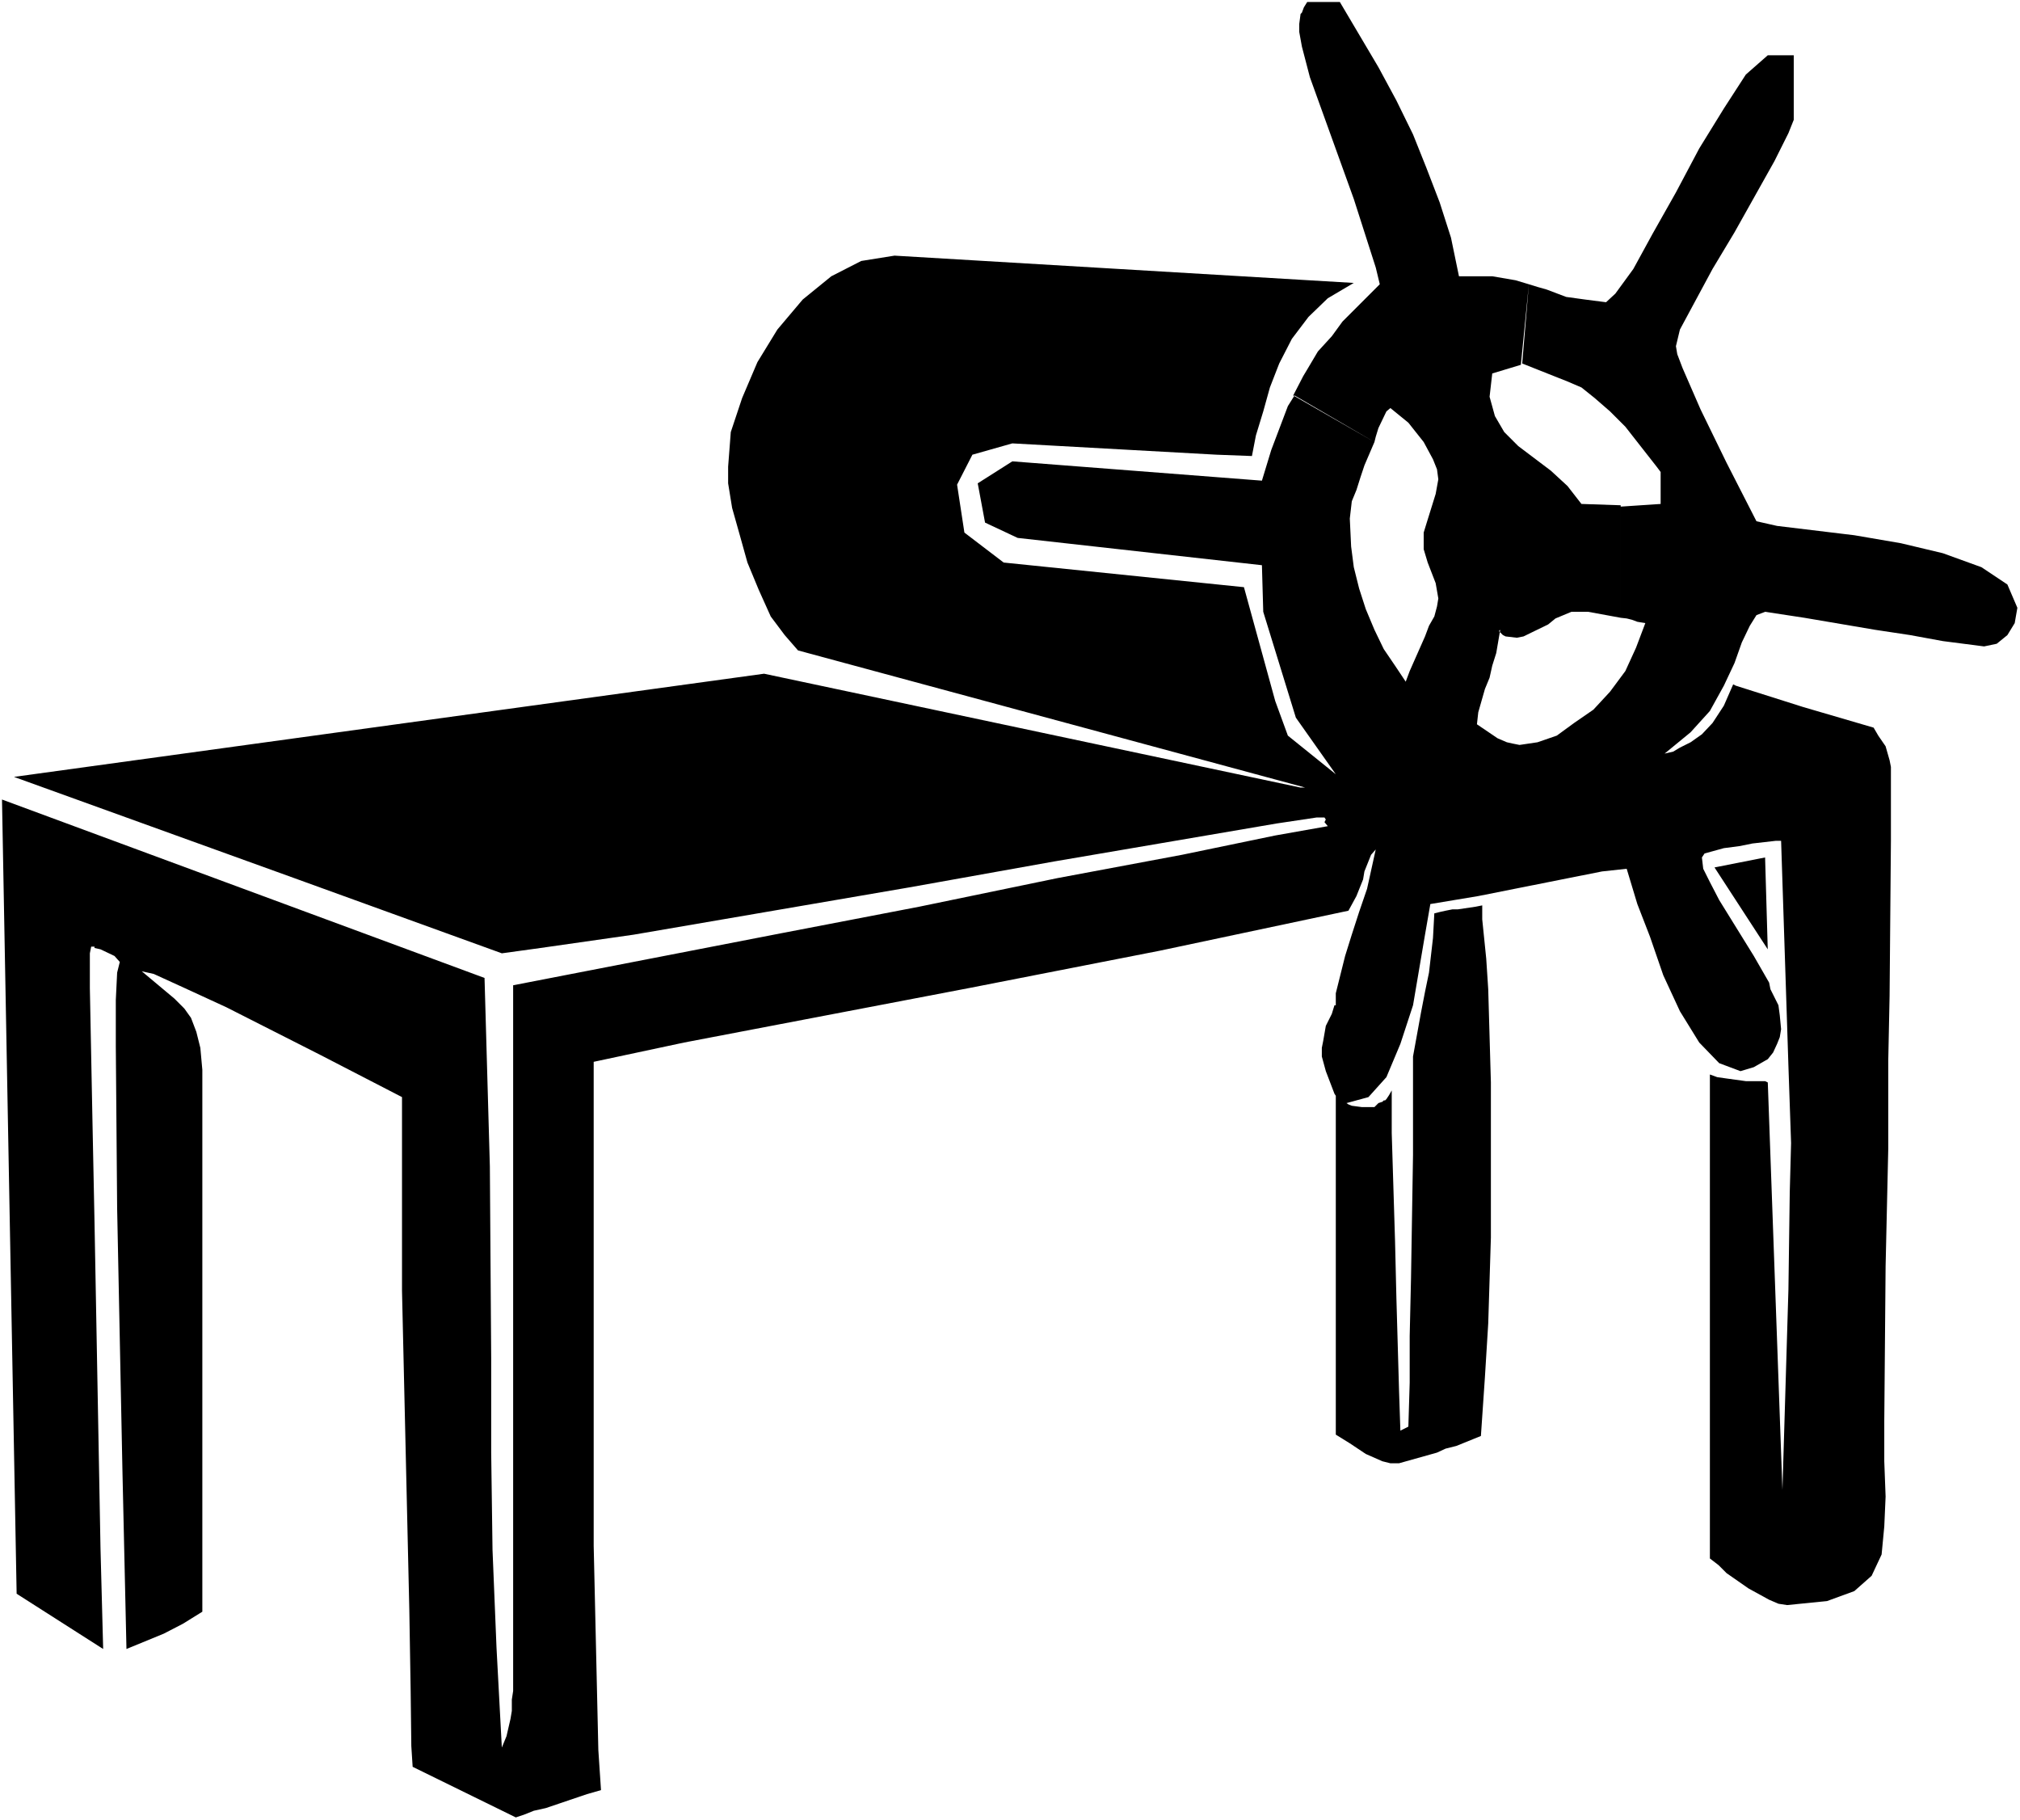 <?xml version="1.0" encoding="UTF-8" standalone="no"?>
<svg
   version="1.0"
   width="129.766mm"
   height="116.899mm"
   id="svg3"
   sodipodi:docname="Printing Press 4.wmf"
   xmlns:inkscape="http://www.inkscape.org/namespaces/inkscape"
   xmlns:sodipodi="http://sodipodi.sourceforge.net/DTD/sodipodi-0.dtd"
   xmlns="http://www.w3.org/2000/svg"
   xmlns:svg="http://www.w3.org/2000/svg">
  <rect width="100%" height="100%" fill="#808080" stroke="none"/>
  <sodipodi:namedview
     id="namedview3"
     pagecolor="#ffffff"
     bordercolor="#000000"
     borderopacity="0.25"
     inkscape:showpageshadow="2"
     inkscape:pageopacity="0.0"
     inkscape:pagecheckerboard="0"
     inkscape:deskcolor="#d1d1d1"
     inkscape:document-units="mm" />
  <defs
     id="defs1">
    <pattern
       id="WMFhbasepattern"
       patternUnits="userSpaceOnUse"
       width="6"
       height="6"
       x="0"
       y="0" />
  </defs>
  <path
     style="fill:#ffffff;fill-opacity:1;fill-rule:evenodd;stroke:none"
     d="M 0,441.822 H 490.455 V 0 H 0 Z"
     id="path1" />
  <path
     style="fill:#000000;fill-opacity:1;fill-rule:evenodd;stroke:none"
     d="m 314.312,95.992 -1.616,2.586 -4.04,10.666 -2.262,7.434 -60.6,-4.686 -8.403,5.333 1.778,9.535 7.918,3.717 59.307,6.626 0.323,11.312 7.918,25.695 9.696,13.736 -11.635,-9.373 -3.07,-8.403 -7.595,-27.634 -58.338,-5.979 -9.534,-7.272 -1.778,-11.635 3.717,-7.272 9.696,-2.747 49.611,2.747 8.565,0.323 0.97,-5.01 1.778,-5.818 1.616,-5.818 2.262,-5.818 3.07,-5.979 4.04,-5.333 4.686,-4.525 6.302,-3.717 -111.504,-6.626 -8.08,1.293 -7.272,3.717 -6.949,5.656 -6.141,7.272 -4.848,7.919 -3.717,8.727 -2.747,8.242 -0.646,8.403 v 4.04 l 0.97,5.979 1.778,6.303 1.939,6.949 2.747,6.626 2.909,6.464 3.394,4.525 3.232,3.717 123.139,33.29 h -1.131 L 185.517,163.542 3.394,188.59 l 68.034,24.564 50.419,18.261 9.373,-1.293 22.624,-3.232 66.902,-11.474 35.229,-6.303 53.974,-9.211 9.696,-1.454 h 1.939 l 0.323,0.485 -0.323,0.646 0.808,0.97 -12.766,2.262 -22.624,4.686 -30.219,5.656 -33.613,6.949 -33.613,6.464 -64.963,12.605 v 171.299 l -0.323,2.101 v 2.747 l -0.323,1.939 -0.97,4.202 -1.131,2.747 -1.293,-24.24 -0.97,-23.756 -0.323,-23.594 v -22.948 l -0.323,-46.542 -1.293,-45.734 -117.16,-43.31 3.555,192.792 21.008,13.413 -0.646,-24.402 -1.454,-79.185 -0.485,-23.917 -0.646,-32.967 v -8.403 l 0.323,-1.616 h 0.323 0.485 v 0.323 l 1.454,0.323 3.394,1.616 1.293,1.454 -0.646,2.586 -0.323,6.626 v 11.312 l 0.323,39.269 1.293,63.995 0.97,42.986 9.05,-3.717 4.686,-2.424 4.686,-2.909 v -131.545 l -0.485,-5.333 -0.97,-3.878 -1.293,-3.394 -1.616,-2.262 -2.424,-2.424 -7.918,-6.626 2.909,0.646 7.434,3.394 10.181,4.686 22.947,11.635 19.715,10.181 v 21.816 25.21 l 1.778,77.569 0.323,19.554 0.162,13.413 0.323,5.01 25.048,12.282 1.939,-0.646 2.424,-0.97 2.909,-0.646 10.019,-3.394 3.394,-0.97 -0.646,-9.696 -1.131,-49.612 v -63.51 -53.975 l 21.978,-4.686 69.326,-13.251 46.218,-9.05 45.733,-9.696 1.939,-3.555 1.616,-4.04 0.323,-1.939 1.616,-4.04 1.131,-1.293 -2.101,9.535 -1.939,5.656 -1.778,5.494 -1.616,5.171 -2.262,9.05 v 2.909 h -0.323 l -0.646,2.101 -0.646,1.293 -0.808,1.616 -0.646,3.717 -0.323,1.616 v 2.101 l 0.97,3.555 2.101,5.495 0.323,0.485 v 82.256 l 3.394,2.101 3.878,2.586 4.04,1.778 1.939,0.485 h 2.101 l 9.211,-2.586 2.101,-0.97 2.586,-0.646 5.979,-2.424 0.97,-14.221 0.808,-13.09 0.646,-20.847 v -21.332 -16.322 l -0.646,-22.624 -0.485,-7.434 -0.97,-9.535 v -3.394 l -1.616,0.323 -4.363,0.646 h -1.293 l -1.616,0.323 -1.454,0.323 -1.293,0.323 -0.323,5.979 -0.97,8.403 -0.97,4.686 -0.97,5.01 -1.939,10.666 v 23.917 l -0.485,29.896 -0.323,14.059 v 11.312 l -0.323,10.666 -1.939,0.97 -0.323,-9.696 -0.646,-22.624 -0.323,-13.575 -0.808,-26.341 v -10.343 l -0.646,1.131 -0.646,0.97 -0.323,0.323 h -0.323 l -0.323,0.323 -0.97,0.323 -0.97,0.97 h -3.07 l -2.424,-0.323 -0.808,-0.323 -0.485,-0.323 5.333,-1.454 4.363,-4.848 3.394,-8.08 3.07,-9.373 2.909,-17.13 1.293,-7.434 11.635,-1.939 30.058,-5.979 5.979,-0.646 2.586,8.565 3.07,7.919 3.232,9.373 4.04,8.727 4.686,7.595 4.848,5.01 5.171,1.939 3.232,-0.97 3.394,-1.939 1.293,-1.616 0.97,-2.101 0.646,-1.616 0.323,-1.939 -0.323,-3.394 -0.323,-2.424 -1.939,-3.878 -0.323,-1.616 -3.717,-6.464 -8.403,-13.575 -2.262,-4.363 -1.616,-3.232 -0.323,-2.747 0.646,-0.97 4.686,-1.293 3.717,-0.485 3.232,-0.646 5.656,-0.646 h 1.293 l 1.454,44.602 0.323,10.019 0.646,18.746 -0.323,11.959 -0.323,23.594 -1.454,48.642 -3.555,-98.901 -0.646,-0.323 h -4.686 l -4.686,-0.646 -2.262,-0.323 -1.778,-0.646 v 117.485 l 2.101,1.616 1.939,1.939 5.333,3.717 5.01,2.747 2.262,0.97 2.101,0.323 9.696,-0.97 6.626,-2.424 4.202,-3.717 2.424,-5.171 0.646,-6.787 0.323,-7.272 -0.323,-8.565 v -9.696 l 0.323,-37.653 0.646,-28.604 V 257.433 l 0.323,-15.675 0.323,-37.653 v -15.514 -2.424 l -0.323,-1.616 -0.97,-3.394 -1.778,-2.586 -1.131,-1.939 -17.13,-5.01 -16.322,-5.171 -0.646,-0.323 -2.262,5.171 -2.747,4.202 -2.586,2.747 -2.747,1.939 -2.586,1.293 -1.616,0.97 -2.101,0.485 6.302,-5.171 4.686,-5.171 3.394,-6.141 2.586,-5.494 1.778,-5.01 1.939,-4.04 1.616,-2.586 2.101,-0.808 9.534,1.454 17.13,2.909 8.565,1.293 7.918,1.454 10.019,1.293 3.07,-0.646 2.586,-2.101 1.778,-2.909 0.646,-3.717 -2.424,-5.656 -6.302,-4.202 -9.373,-3.394 -10.181,-2.424 -11.312,-1.939 -18.746,-2.262 -5.01,-1.131 -7.272,-14.221 -6.302,-12.928 -4.363,-10.019 -1.293,-3.394 -0.323,-1.939 0.97,-4.04 3.394,-6.303 4.525,-8.403 5.333,-8.888 9.696,-17.291 3.394,-6.787 1.293,-3.232 V 13.413 h -6.302 l -5.333,4.686 -5.333,8.242 -5.979,9.696 -5.656,10.666 -5.656,10.019 -4.686,8.565 -4.363,5.979 -2.262,2.101 -5.01,-0.646 -4.686,-0.646 -4.686,-1.778 -2.262,-0.646 -2.101,-0.646 -1.616,19.231 10.989,4.363 3.394,1.454 3.232,2.586 3.717,3.232 3.717,3.717 2.909,3.717 4.686,5.979 0.97,1.293 v 7.757 l -9.696,0.646 v 26.988 l 1.454,0.162 1.293,0.323 1.293,0.485 1.939,0.323 -2.262,5.979 -2.586,5.656 -3.717,5.01 -4.04,4.363 -4.686,3.232 -4.202,3.07 -4.686,1.616 -4.363,0.646 -1.616,-0.323 -1.454,-0.323 -2.262,-0.97 -5.01,-3.394 0.323,-2.909 1.616,-5.656 1.131,-2.747 0.646,-2.909 0.97,-3.07 0.97,-5.656 -0.323,0.323 0.97,0.97 0.646,0.323 2.747,0.323 1.616,-0.323 5.979,-2.909 1.778,-1.454 3.878,-1.616 h 2.747 1.293 l 7.918,1.454 v -27.311 l -9.534,-0.323 -3.394,-4.363 -4.04,-3.717 -7.918,-5.979 -3.394,-3.394 -2.262,-3.878 -1.293,-4.686 0.646,-5.656 6.949,-2.101 1.939,-19.554 -3.232,-0.97 -5.656,-0.97 h -8.08 l -1.939,-9.373 -2.747,-8.565 -3.232,-8.403 -3.232,-8.08 -4.04,-8.242 -4.363,-8.08 -9.373,-15.837 h -7.918 l -0.808,1.293 -0.485,1.293 -0.323,0.323 -0.323,2.424 v 1.939 l 0.646,3.555 1.939,7.434 10.666,29.573 5.333,16.645 0.97,4.04 -3.717,3.717 -2.586,2.586 -2.747,2.747 -2.586,3.555 -3.394,3.717 -2.586,4.363 -0.97,1.616 -2.424,4.686 19.715,11.312 0.323,-1.293 0.646,-2.101 1.939,-4.04 0.97,-0.808 4.363,3.555 3.717,4.686 2.262,4.202 0.97,2.424 0.323,2.424 -0.646,3.555 -2.262,7.272 -0.646,2.101 v 4.04 l 0.97,3.232 1.939,5.01 0.646,3.717 -0.323,1.939 -0.646,2.424 -1.293,2.262 -0.97,2.586 -3.717,8.403 -0.97,2.586 -2.586,-3.878 -2.747,-4.04 -2.262,-4.686 -2.101,-5.01 -1.616,-5.01 -1.293,-5.171 -0.646,-5.01 -0.323,-6.787 0.485,-4.202 1.131,-2.747 0.97,-3.07 0.97,-2.909 2.424,-5.656 z"
     id="path2" />
  <path
     style="fill:#000000;fill-opacity:1;fill-rule:evenodd;stroke:none"
     d="m 416.281,210.568 12.928,19.877 -0.646,-22.301 z"
     id="path3" />
</svg>
